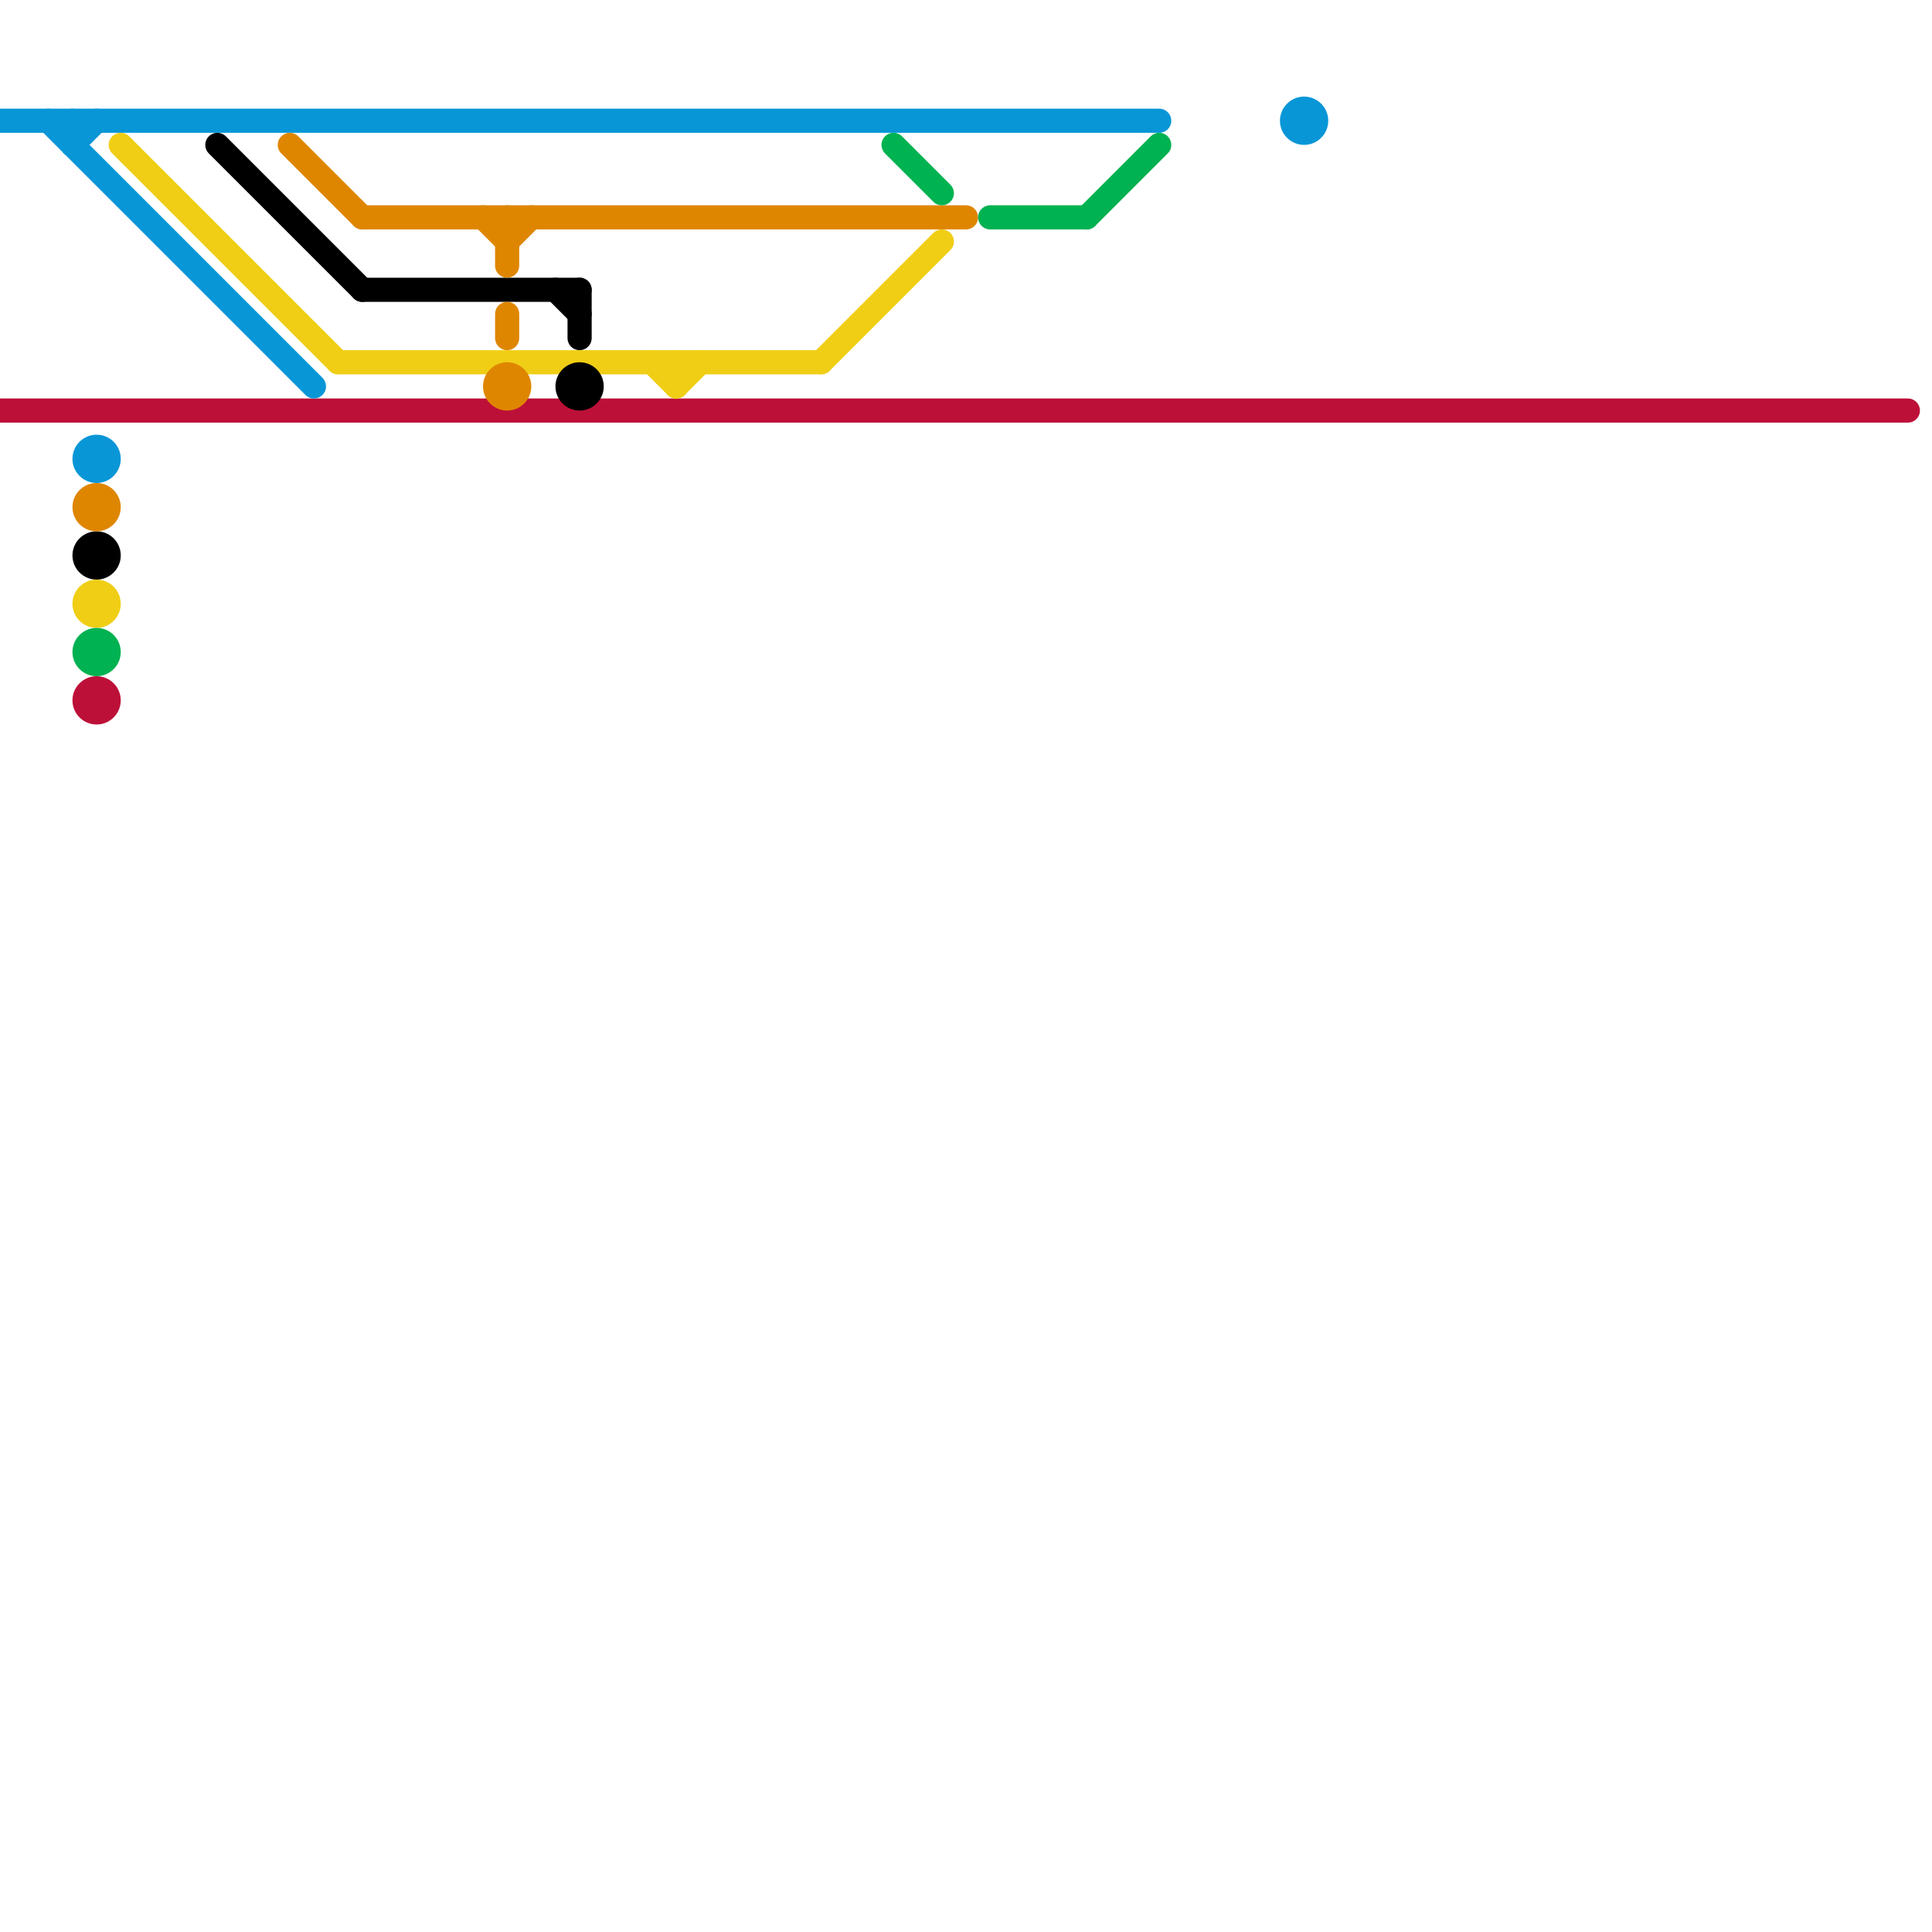 
<svg version="1.1" xmlns="http://www.w3.org/2000/svg" viewBox="0 0 80 80">
<style>text { font: 1px Helvetica; font-weight: 600; white-space: pre; dominant-baseline: central; } line { stroke-width: 1; fill: none; stroke-linecap: round; stroke-linejoin: round; } .c0 { stroke: #bd1038 } .c1 { stroke: #0896d7 } .c2 { stroke: #f0ce15 } .c3 { stroke: #000000 } .c4 { stroke: #df8600 } .c5 { stroke: #00b251 }</style><defs><g id="wm-xf"><circle r="1.2" fill="#000"/><circle r="0.9" fill="#fff"/><circle r="0.6" fill="#000"/><circle r="0.3" fill="#fff"/></g><g id="wm"><circle r="0.6" fill="#000"/><circle r="0.3" fill="#fff"/></g></defs><line class="c0" x1="0" y1="17" x2="79" y2="17"/><circle cx="4" cy="29" r="1" fill="#bd1038" /><line class="c1" x1="3" y1="6" x2="4" y2="5"/><line class="c1" x1="2" y1="5" x2="13" y2="16"/><line class="c1" x1="0" y1="5" x2="48" y2="5"/><line class="c1" x1="3" y1="5" x2="3" y2="6"/><circle cx="54" cy="5" r="1" fill="#0896d7" /><circle cx="4" cy="19" r="1" fill="#0896d7" /><line class="c2" x1="34" y1="15" x2="39" y2="10"/><line class="c2" x1="14" y1="15" x2="34" y2="15"/><line class="c2" x1="27" y1="15" x2="28" y2="16"/><line class="c2" x1="28" y1="16" x2="29" y2="15"/><line class="c2" x1="28" y1="15" x2="28" y2="16"/><line class="c2" x1="5" y1="6" x2="14" y2="15"/><circle cx="4" cy="25" r="1" fill="#f0ce15" /><line class="c3" x1="15" y1="12" x2="24" y2="12"/><line class="c3" x1="9" y1="6" x2="15" y2="12"/><line class="c3" x1="24" y1="12" x2="24" y2="14"/><line class="c3" x1="23" y1="12" x2="24" y2="13"/><circle cx="4" cy="23" r="1" fill="#000000" /><circle cx="24" cy="16" r="1" fill="#000000" /><line class="c4" x1="21" y1="13" x2="21" y2="14"/><line class="c4" x1="12" y1="6" x2="15" y2="9"/><line class="c4" x1="20" y1="9" x2="21" y2="10"/><line class="c4" x1="21" y1="9" x2="21" y2="11"/><line class="c4" x1="15" y1="9" x2="40" y2="9"/><line class="c4" x1="21" y1="10" x2="22" y2="9"/><circle cx="4" cy="21" r="1" fill="#df8600" /><circle cx="21" cy="16" r="1" fill="#df8600" /><line class="c5" x1="41" y1="9" x2="45" y2="9"/><line class="c5" x1="37" y1="6" x2="39" y2="8"/><line class="c5" x1="45" y1="9" x2="48" y2="6"/><circle cx="4" cy="27" r="1" fill="#00b251" />
</svg>
